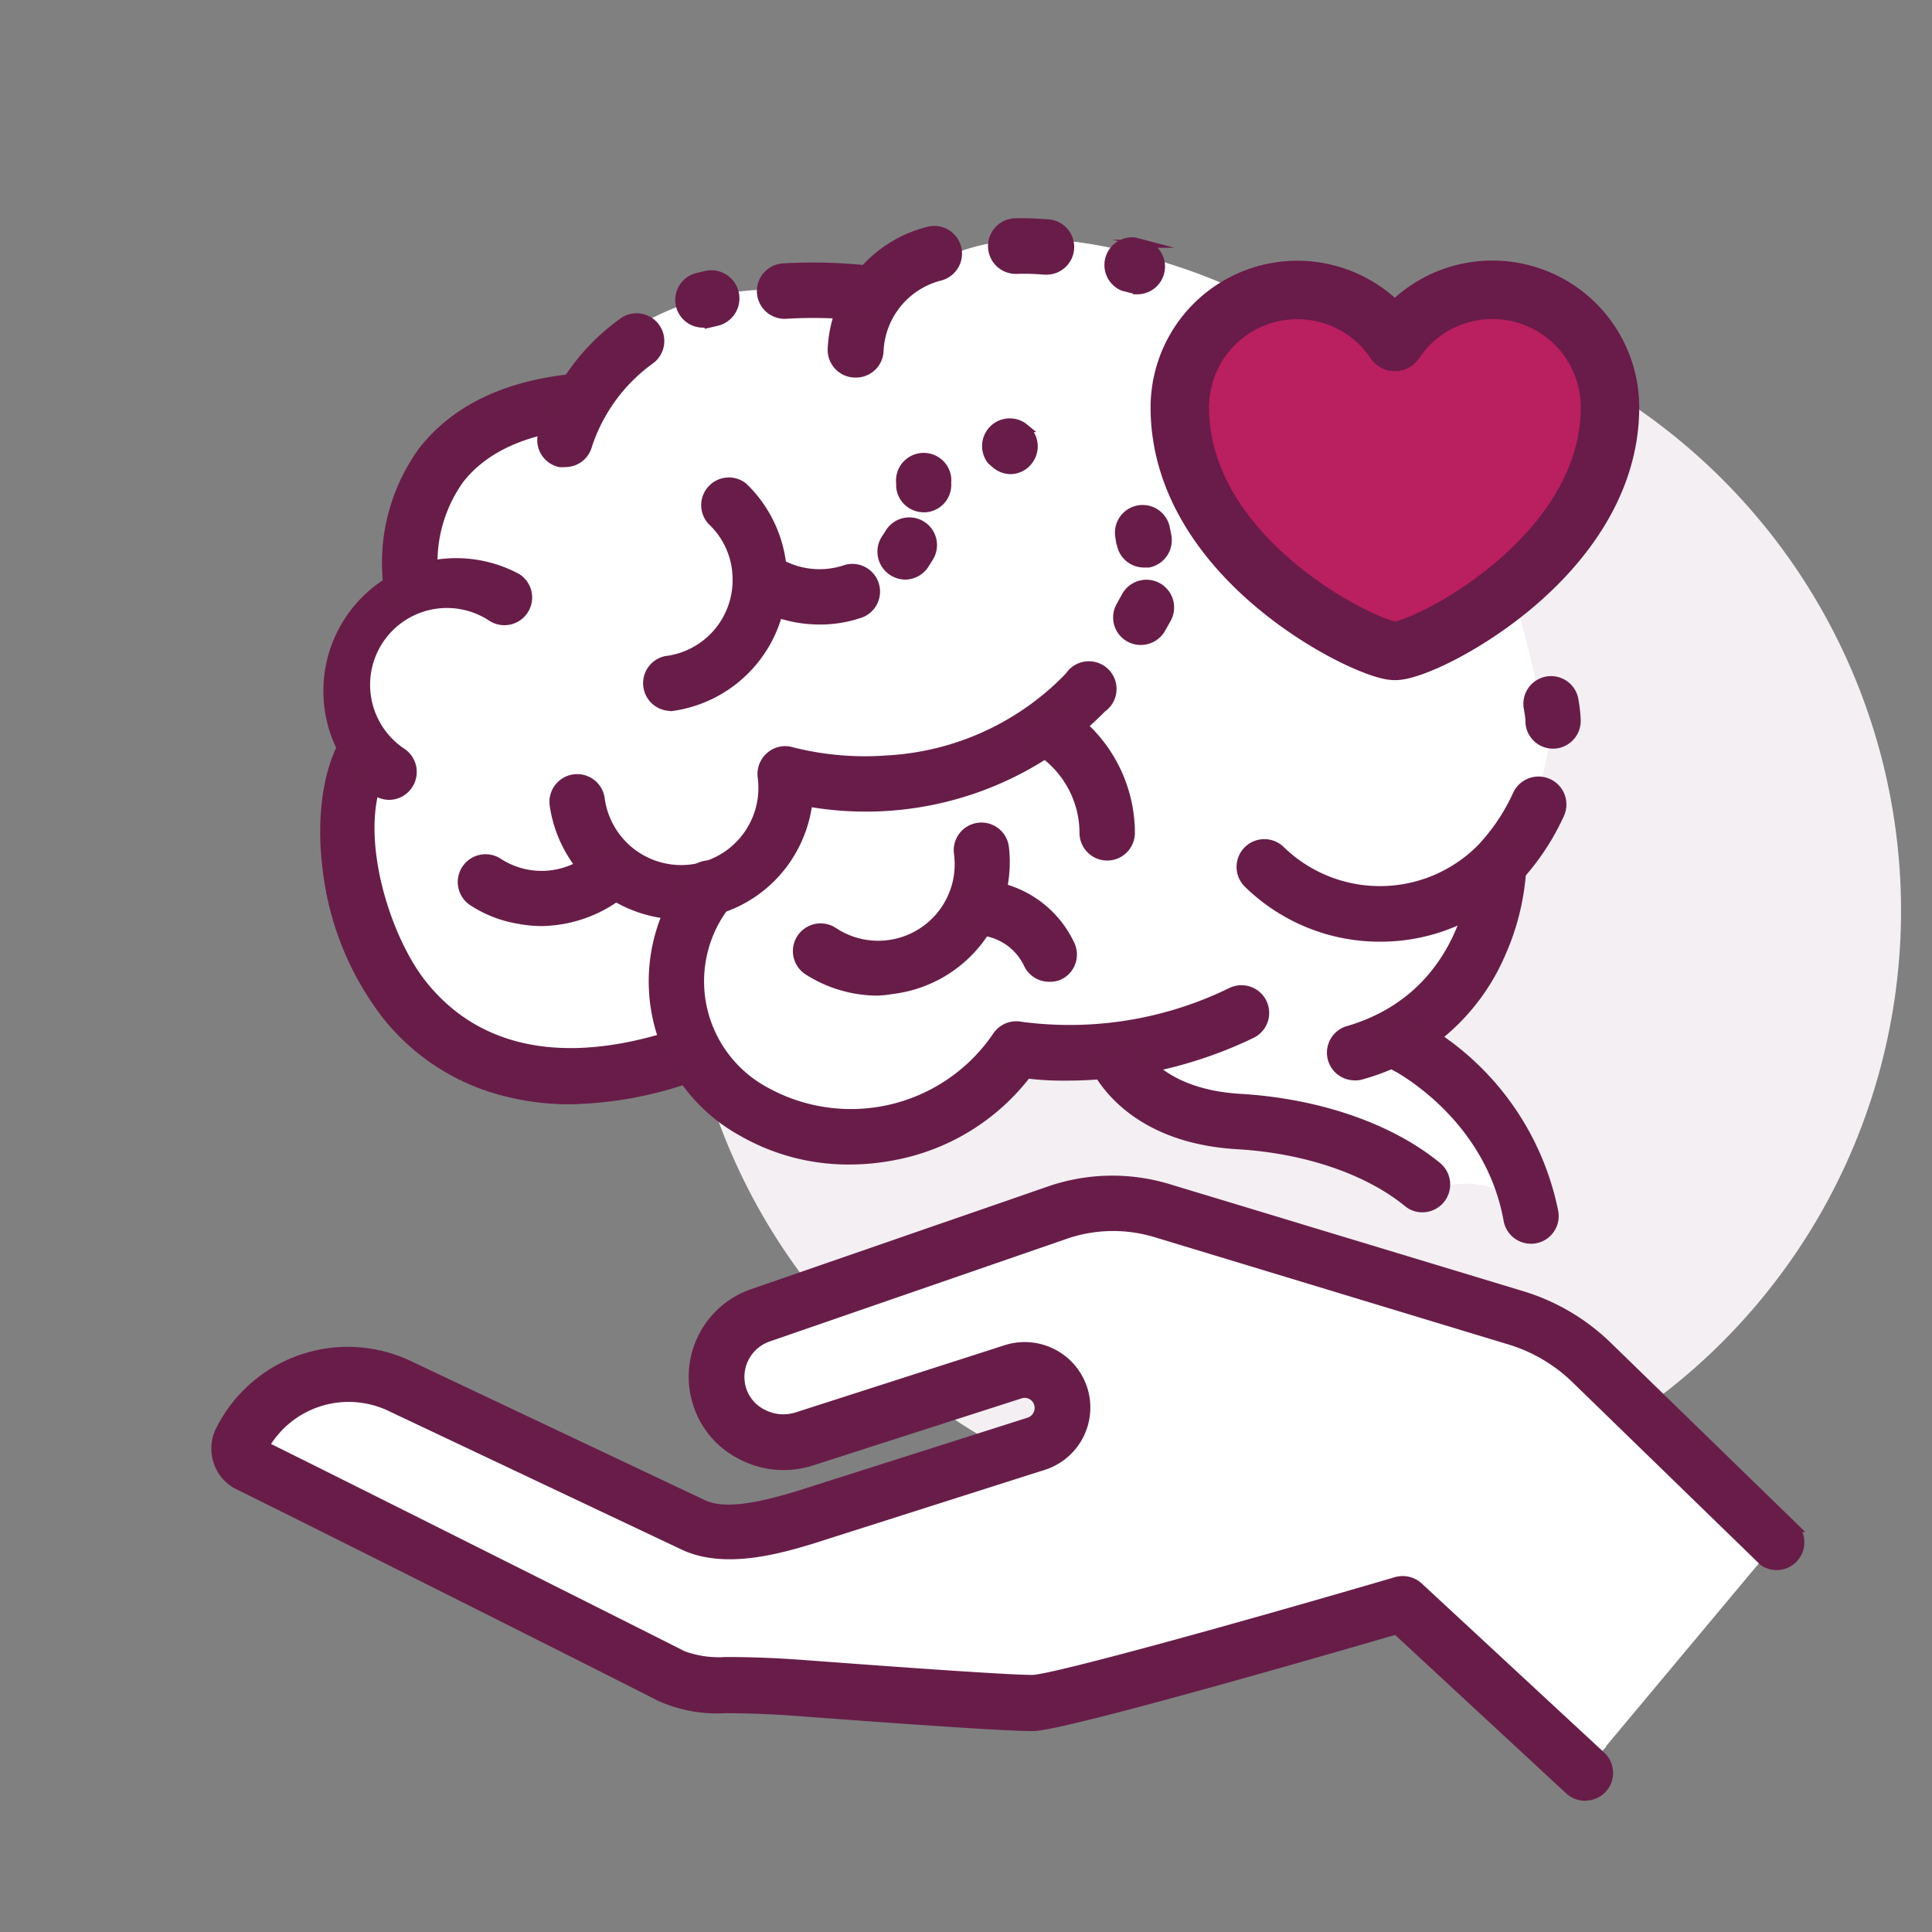 <svg viewBox="0 0 120 120" xmlns="http://www.w3.org/2000/svg" data-name="Layer 1" id="Layer_1"><rect x="0" y="0" width="120" height="120" fill="#808080" stroke="none"/><defs><style>.cls-1{fill:#f4eff2;}.cls-2,.cls-4{fill:#fff;}.cls-3{fill:#691b49;stroke:#681d49;stroke-width:0.5px;}.cls-3,.cls-4{stroke-miterlimit:10;}.cls-4{stroke:#fff;}.cls-5{fill:#ba1f60;stroke:#691b49;stroke-linecap:round;stroke-linejoin:round;stroke-width:3.63px;}</style></defs><circle transform="translate(-16.51 73.27) rotate(-45)" r="37.89" cy="56.56" cx="80.19" class="cls-1"></circle><path d="M94.63,74.13C94.23,68.56,87,66,90.05,59.82c1.44-2.93,3.66-5,4.79-8.21a37.66,37.66,0,0,0,1.33-5.09c-.91-5.93-2.48-11.58-4.91-15.69A33.55,33.55,0,0,0,72.73,16.42C65.63,14.07,59.15,14,54.9,18.86c-.72-.18-1.44-.33-2.18-.44a25.94,25.94,0,0,0-5-.43,16.16,16.16,0,0,0-11.16,4.6,41.24,41.24,0,0,0-2.81,3.82l-.42.09a24,24,0,0,0-2.55,1.11c-4.37,2.46-3.74,6.79-6.66,10.1s-2.95,7.52-.91,10.48c-1.3,6-.2,12.16,5.91,16C32,66,35.6,66.37,38.93,66.33c.9,0,2.4-.32,3.34-.27.17.11.42.24.77.44A23.12,23.12,0,0,0,54.4,69.73c2.55.08,5.24.14,7.55-1.2.2-.12,4.2-3.71,3.67-3.77.5-.13,1.08-.12,1.57-.29a1.4,1.4,0,0,0,.1.16,18.35,18.35,0,0,0,4.79,3.73c2.09.33,4.24.28,6.35.53a16.85,16.85,0,0,1,9.1,3.69,3.58,3.58,0,0,1,1.12,1.53A5,5,0,0,1,91,73.53a4.55,4.55,0,0,1,3.81,1.81A5.77,5.77,0,0,1,94.63,74.13Z" class="cls-2"></path><path d="M35.43,68.34a15.93,15.93,0,0,1-4-.49A13.65,13.65,0,0,1,24,63.1,18.34,18.34,0,0,1,20.29,54c-.4-3.1,0-6.06,1.06-7.92a1.47,1.47,0,0,1,2.55,1.47c-2.16,3.75,0,10.7,2.43,13.66,3.39,4.18,8.78,5.22,15.59,3a1.47,1.47,0,1,1,.91,2.79A23.89,23.89,0,0,1,35.43,68.34Z" class="cls-3"></path><path d="M24.17,49.43a1.49,1.49,0,0,1-.8-.24,8,8,0,0,1,8.77-13.31,1.47,1.47,0,1,1-1.62,2.46A5,5,0,1,0,25,46.73a1.48,1.48,0,0,1,.41,2A1.46,1.46,0,0,1,24.17,49.43Z" class="cls-3"></path><path d="M70.86,39.81a1.46,1.46,0,0,1-1.27-2.2l.32-.58a1.47,1.47,0,1,1,2.59,1.4l-.36.64A1.48,1.48,0,0,1,70.86,39.81Z" class="cls-3"></path><path d="M42.27,56.86A8,8,0,0,1,34.39,50a1.47,1.47,0,1,1,2.92-.39,5,5,0,1,0,10-1.35,1.48,1.48,0,0,1,.51-1.31,1.44,1.44,0,0,1,1.38-.29,18.43,18.43,0,0,0,5.91.51,16.93,16.93,0,0,0,11.29-5.18A1.47,1.47,0,1,1,68.47,44a20.6,20.6,0,0,1-18.26,5.85,8.06,8.06,0,0,1-1.58,3.88,7.92,7.92,0,0,1-5.27,3.06A8.11,8.11,0,0,1,42.27,56.86Z" class="cls-3"></path><path d="M53.13,23.2h-.08a1.47,1.47,0,0,1-1.39-1.54,7.94,7.94,0,0,1,6-7.33,1.47,1.47,0,1,1,.74,2.85,5,5,0,0,0-3.77,4.62A1.46,1.46,0,0,1,53.13,23.2Z" class="cls-3"></path><path d="M54.51,61.59a8.09,8.09,0,0,1-4.34-1.28,1.47,1.47,0,0,1,1.6-2.47A5,5,0,0,0,59.5,53a1.47,1.47,0,1,1,2.92-.34,8,8,0,0,1-7,8.83A7,7,0,0,1,54.51,61.59Z" class="cls-3"></path><path d="M50.9,38.54a8,8,0,0,1-4.33-1.27,1.47,1.47,0,1,1,1.6-2.47,5.05,5.05,0,0,0,4.25.57,1.47,1.47,0,1,1,.88,2.8,7.51,7.51,0,0,1-1.48.32A7.19,7.19,0,0,1,50.9,38.54Z" class="cls-3"></path><path d="M56.24,35.75a1.51,1.51,0,0,1-.84-.26A1.48,1.48,0,0,1,55,33.44l.19-.29a1.47,1.47,0,1,1,2.52,1.51l-.29.46A1.49,1.49,0,0,1,56.24,35.75Z" class="cls-3"></path><path d="M57.38,31.57a1.47,1.47,0,0,1-1.47-1.36,1.49,1.49,0,0,0,0-.21,1.47,1.47,0,0,1,2.92-.34,1.84,1.84,0,0,1,0,.33,1.46,1.46,0,0,1-1.35,1.58Z" class="cls-3"></path><path d="M41.53,43.9A1.47,1.47,0,0,1,41.35,41a5,5,0,0,0,4.4-5.13,4.94,4.94,0,0,0-1.57-3.51,1.47,1.47,0,0,1,2-2.14,8,8,0,0,1-4.49,13.7Z" class="cls-3"></path><path d="M91.87,32.82a1.41,1.41,0,0,1-.83-.26l-.44-.26A1.47,1.47,0,1,1,92,29.71a7.31,7.31,0,0,1,.7.43,1.46,1.46,0,0,1,.38,2A1.44,1.44,0,0,1,91.87,32.82Z" class="cls-3"></path><path d="M82.41,32.08a1.47,1.47,0,0,1-.87-2.66,7.94,7.94,0,0,1,5.33-1.52,1.47,1.47,0,1,1-.23,2.93,5.09,5.09,0,0,0-3.37,1A1.46,1.46,0,0,1,82.41,32.08Z" class="cls-3"></path><path d="M85.72,58.24A11.72,11.72,0,0,1,77.5,54.9a1.47,1.47,0,0,1,2.06-2.11A8.82,8.82,0,0,0,92,52.65a12.29,12.29,0,0,0,2.22-3.32A1.47,1.47,0,0,1,96.9,50.6a15.13,15.13,0,0,1-2.76,4.1A11.72,11.72,0,0,1,85.72,58.24Z" class="cls-3"></path><path d="M96.43,46.25A1.46,1.46,0,0,1,95,44.87c0-.3-.06-.61-.11-.91a1.47,1.47,0,0,1,2.9-.49,9.9,9.9,0,0,1,.14,1.22,1.48,1.48,0,0,1-1.38,1.56Z" class="cls-3"></path><path d="M84.84,30.49a1.48,1.48,0,0,1-1.4-1,11.64,11.64,0,0,0-1-2.24A1.47,1.47,0,1,1,85,25.76a16.29,16.29,0,0,1,1.28,2.78,1.48,1.48,0,0,1-.92,1.87A1.55,1.55,0,0,1,84.84,30.49Z" class="cls-3"></path><path d="M80.12,23.42a1.46,1.46,0,0,1-1-.39l-.52-.46a1.47,1.47,0,1,1,1.89-2.25l.62.54a1.47,1.47,0,0,1-1,2.56Z" class="cls-3"></path><path d="M70.62,18a1.32,1.32,0,0,1-.39-.06l-.47-.12A1.47,1.47,0,0,1,70.49,15l.53.14a1.47,1.47,0,0,1-.4,2.89Z" class="cls-3"></path><path d="M65,16.81h-.13a14.1,14.1,0,0,0-1.68-.05A1.47,1.47,0,1,1,63,13.81a18.14,18.14,0,0,1,2,.06A1.47,1.47,0,0,1,65,16.81Z" class="cls-3"></path><path d="M52.76,72.08a13.23,13.23,0,0,1-6.66-1.75,10.69,10.69,0,0,1-3.21-16.06,1.47,1.47,0,1,1,2.34,1.78,7.74,7.74,0,0,0,2.35,11.73A10.93,10.93,0,0,0,61.7,64.62a1.47,1.47,0,0,1,2.43,1.66,13.58,13.58,0,0,1-8.55,5.52A14.34,14.34,0,0,1,52.76,72.08Z" class="cls-3"></path><path d="M66.29,66.87a18.42,18.42,0,0,1-3.48-.28,1.47,1.47,0,0,1,.59-2.88,22.85,22.85,0,0,0,13.07-2.12,1.47,1.47,0,1,1,1.28,2.65A26.55,26.55,0,0,1,66.29,66.87Z" class="cls-3"></path><path d="M84.05,66.85A1.47,1.47,0,0,1,83.64,64c7.81-2.23,8-10.22,8-10.3a1.48,1.48,0,0,1,1.47-1.46h0a1.47,1.47,0,0,1,1.45,1.49,15.11,15.11,0,0,1-1.28,5.46,13.27,13.27,0,0,1-8.82,7.64A1.39,1.39,0,0,1,84.05,66.85Z" class="cls-3"></path><path d="M88.35,75.05a1.45,1.45,0,0,1-.94-.34c-2.45-2-6.29-3.33-10.56-3.58-7.28-.43-9-5.13-9.09-5.33l2.78-1v0c0,.13,1.26,3.08,6.49,3.39,4.88.29,9.35,1.84,12.27,4.25a1.48,1.48,0,0,1-.94,2.61Z" class="cls-3"></path><path d="M95.09,77a1.47,1.47,0,0,1-1.45-1.21c-1.2-6.67-7.14-9.62-7.2-9.65a1.48,1.48,0,0,1,1.28-2.66,17.13,17.13,0,0,1,8.82,11.79,1.47,1.47,0,0,1-1.19,1.71A1.18,1.18,0,0,1,95.09,77Z" class="cls-3"></path><path d="M25.53,37.82a1.46,1.46,0,0,1-1.44-1.22A11.85,11.85,0,0,1,26.23,28c2.07-2.66,5.36-4.2,9.79-4.57a1.48,1.48,0,0,1,1.59,1.35,1.45,1.45,0,0,1-1.34,1.58c-3.58.3-6.17,1.46-7.71,3.44A8.86,8.86,0,0,0,27,36.1a1.48,1.48,0,0,1-1.21,1.7Z" class="cls-3"></path><path d="M54.34,19.73h-.18a28.63,28.63,0,0,0-5.33-.18,1.47,1.47,0,0,1-.19-2.94,31.86,31.86,0,0,1,5.87.2,1.47,1.47,0,0,1-.17,2.93Z" class="cls-3"></path><path d="M43.67,20.1a1.47,1.47,0,0,1-.35-2.9l.55-.13A1.47,1.47,0,0,1,44.49,20l-.47.11A2.21,2.21,0,0,1,43.67,20.1Z" class="cls-3"></path><path d="M35.09,28.76a1.37,1.37,0,0,1-.34,0A1.46,1.46,0,0,1,33.66,27a13.35,13.35,0,0,1,5-7,1.47,1.47,0,0,1,1.76,2.36,10.63,10.63,0,0,0-3.89,5.3A1.46,1.46,0,0,1,35.09,28.76Z" class="cls-3"></path><path d="M68.75,53.2h0a1.47,1.47,0,0,1-1.45-1.49,6.1,6.1,0,0,0-2.74-5.05,1.47,1.47,0,1,1,1.51-2.53,9.05,9.05,0,0,1,4.17,7.62A1.47,1.47,0,0,1,68.75,53.2Z" class="cls-3"></path><path d="M33.65,57.27a7.73,7.73,0,0,1-1.44-.14A7.44,7.44,0,0,1,29.32,56,1.47,1.47,0,0,1,31,53.57a4.9,4.9,0,0,0,5.89-.46,1.47,1.47,0,0,1,1.79,2.34A8.25,8.25,0,0,1,33.65,57.27Z" class="cls-3"></path><path d="M65.17,60.73a1.47,1.47,0,0,1-1.35-.87,3.58,3.58,0,0,0-2.83-2,1.45,1.45,0,0,1-1.37-1.55,1.48,1.48,0,0,1,1.56-1.38,6.52,6.52,0,0,1,5.33,3.76,1.46,1.46,0,0,1-.75,1.94A1.52,1.52,0,0,1,65.17,60.73Z" class="cls-3"></path><path d="M71.06,35a1.46,1.46,0,0,1-1.44-1.18l-.1-.5a1.47,1.47,0,0,1,2.88-.58l.1.5A1.48,1.48,0,0,1,71.35,35Z" class="cls-3"></path><path d="M62.79,29.2a1.47,1.47,0,0,1-.94-.34l-.29-.25a1.47,1.47,0,0,1,2-2.11l.11.09a1.47,1.47,0,0,1,.2,2.07A1.44,1.44,0,0,1,62.79,29.2Z" class="cls-3"></path><path d="M109.5,96.8,97.85,85.45A10.15,10.15,0,0,0,93.77,83l-22-6.66a9,9,0,0,0-5.6.11L47.74,82.85a2.58,2.58,0,0,0-1.63,3.23,2.51,2.51,0,0,0,1.27,1.47,2.75,2.75,0,0,0,2.1.19l13-4.18A3.83,3.83,0,0,1,67.29,86a3.76,3.76,0,0,1-.21,2.94,3.85,3.85,0,0,1-2.25,1.92L50.4,95.43h0c-2,.59-5.42,1.59-8,.34L24.26,87.2h0a5.94,5.94,0,0,0-7.78,2.37c5.36,2.64,25.49,12.75,25.94,13A6.26,6.26,0,0,0,45,103c1.57,0,3.17.07,4.9.2,8,.6,13.15.93,14.21.91,1.35,0,12.62-3.17,22.54-6.07a1.47,1.47,0,0,1,1.42.33l11.34,10.5" class="cls-4"></path><path d="M98.45,111.6a1.47,1.47,0,0,1-1-.39l-10.73-9.94c-4.81,1.4-20.43,5.91-22.51,6h-.14c-1.74,0-8.72-.5-14.35-.92-1.66-.13-3.19-.19-4.68-.19a8.62,8.62,0,0,1-4.11-.77c-.84-.45-21.29-10.73-26.11-13.1a2.51,2.51,0,0,1-1.3-1.47,2.57,2.57,0,0,1,.13-2,8.89,8.89,0,0,1,11.88-4l18.14,8.58,0,0c1.51.74,4.2-.05,5.82-.52l14.42-4.59a.89.89,0,0,0,.56-1.12.87.87,0,0,0-1.1-.55l-13,4.18A5.68,5.68,0,0,1,46,90.39a5.43,5.43,0,0,1-2.71-3.2,5.5,5.5,0,0,1,3.47-6.89l18.41-6.37a12,12,0,0,1,7.41-.14l22,6.66a13.08,13.08,0,0,1,5.28,3.12l11.66,11.34A1.47,1.47,0,0,1,109.5,97L97.85,85.68a10,10,0,0,0-4.08-2.41l-22-6.67a9.08,9.08,0,0,0-5.6.11L47.74,83.08a2.58,2.58,0,0,0-1.63,3.23,2.51,2.51,0,0,0,1.27,1.47,2.75,2.75,0,0,0,2.1.19l13-4.18a3.83,3.83,0,0,1,4.79,2.41,3.81,3.81,0,0,1-2.46,4.86L50.4,95.65h0c-2,.6-5.42,1.6-8,.35L24.26,87.42h0a6,6,0,0,0-7.78,2.37c5.36,2.65,25.49,12.76,25.94,13a6.44,6.44,0,0,0,2.64.38c1.57,0,3.17.06,4.9.19,8,.6,13.15.94,14.21.92,1.35-.06,12.62-3.17,22.54-6.08a1.5,1.5,0,0,1,1.42.33l11.34,10.51a1.47,1.47,0,0,1-1,2.55Z" class="cls-3"></path><path d="M92.7,18a7.26,7.26,0,0,0-6.06,3.24A7.3,7.3,0,0,0,73.28,25.3c0,9.52,11.69,15.13,13.36,15.13,1.87,0,13.36-5.81,13.36-15.13A7.3,7.3,0,0,0,92.7,18Z" class="cls-5"></path></svg>
